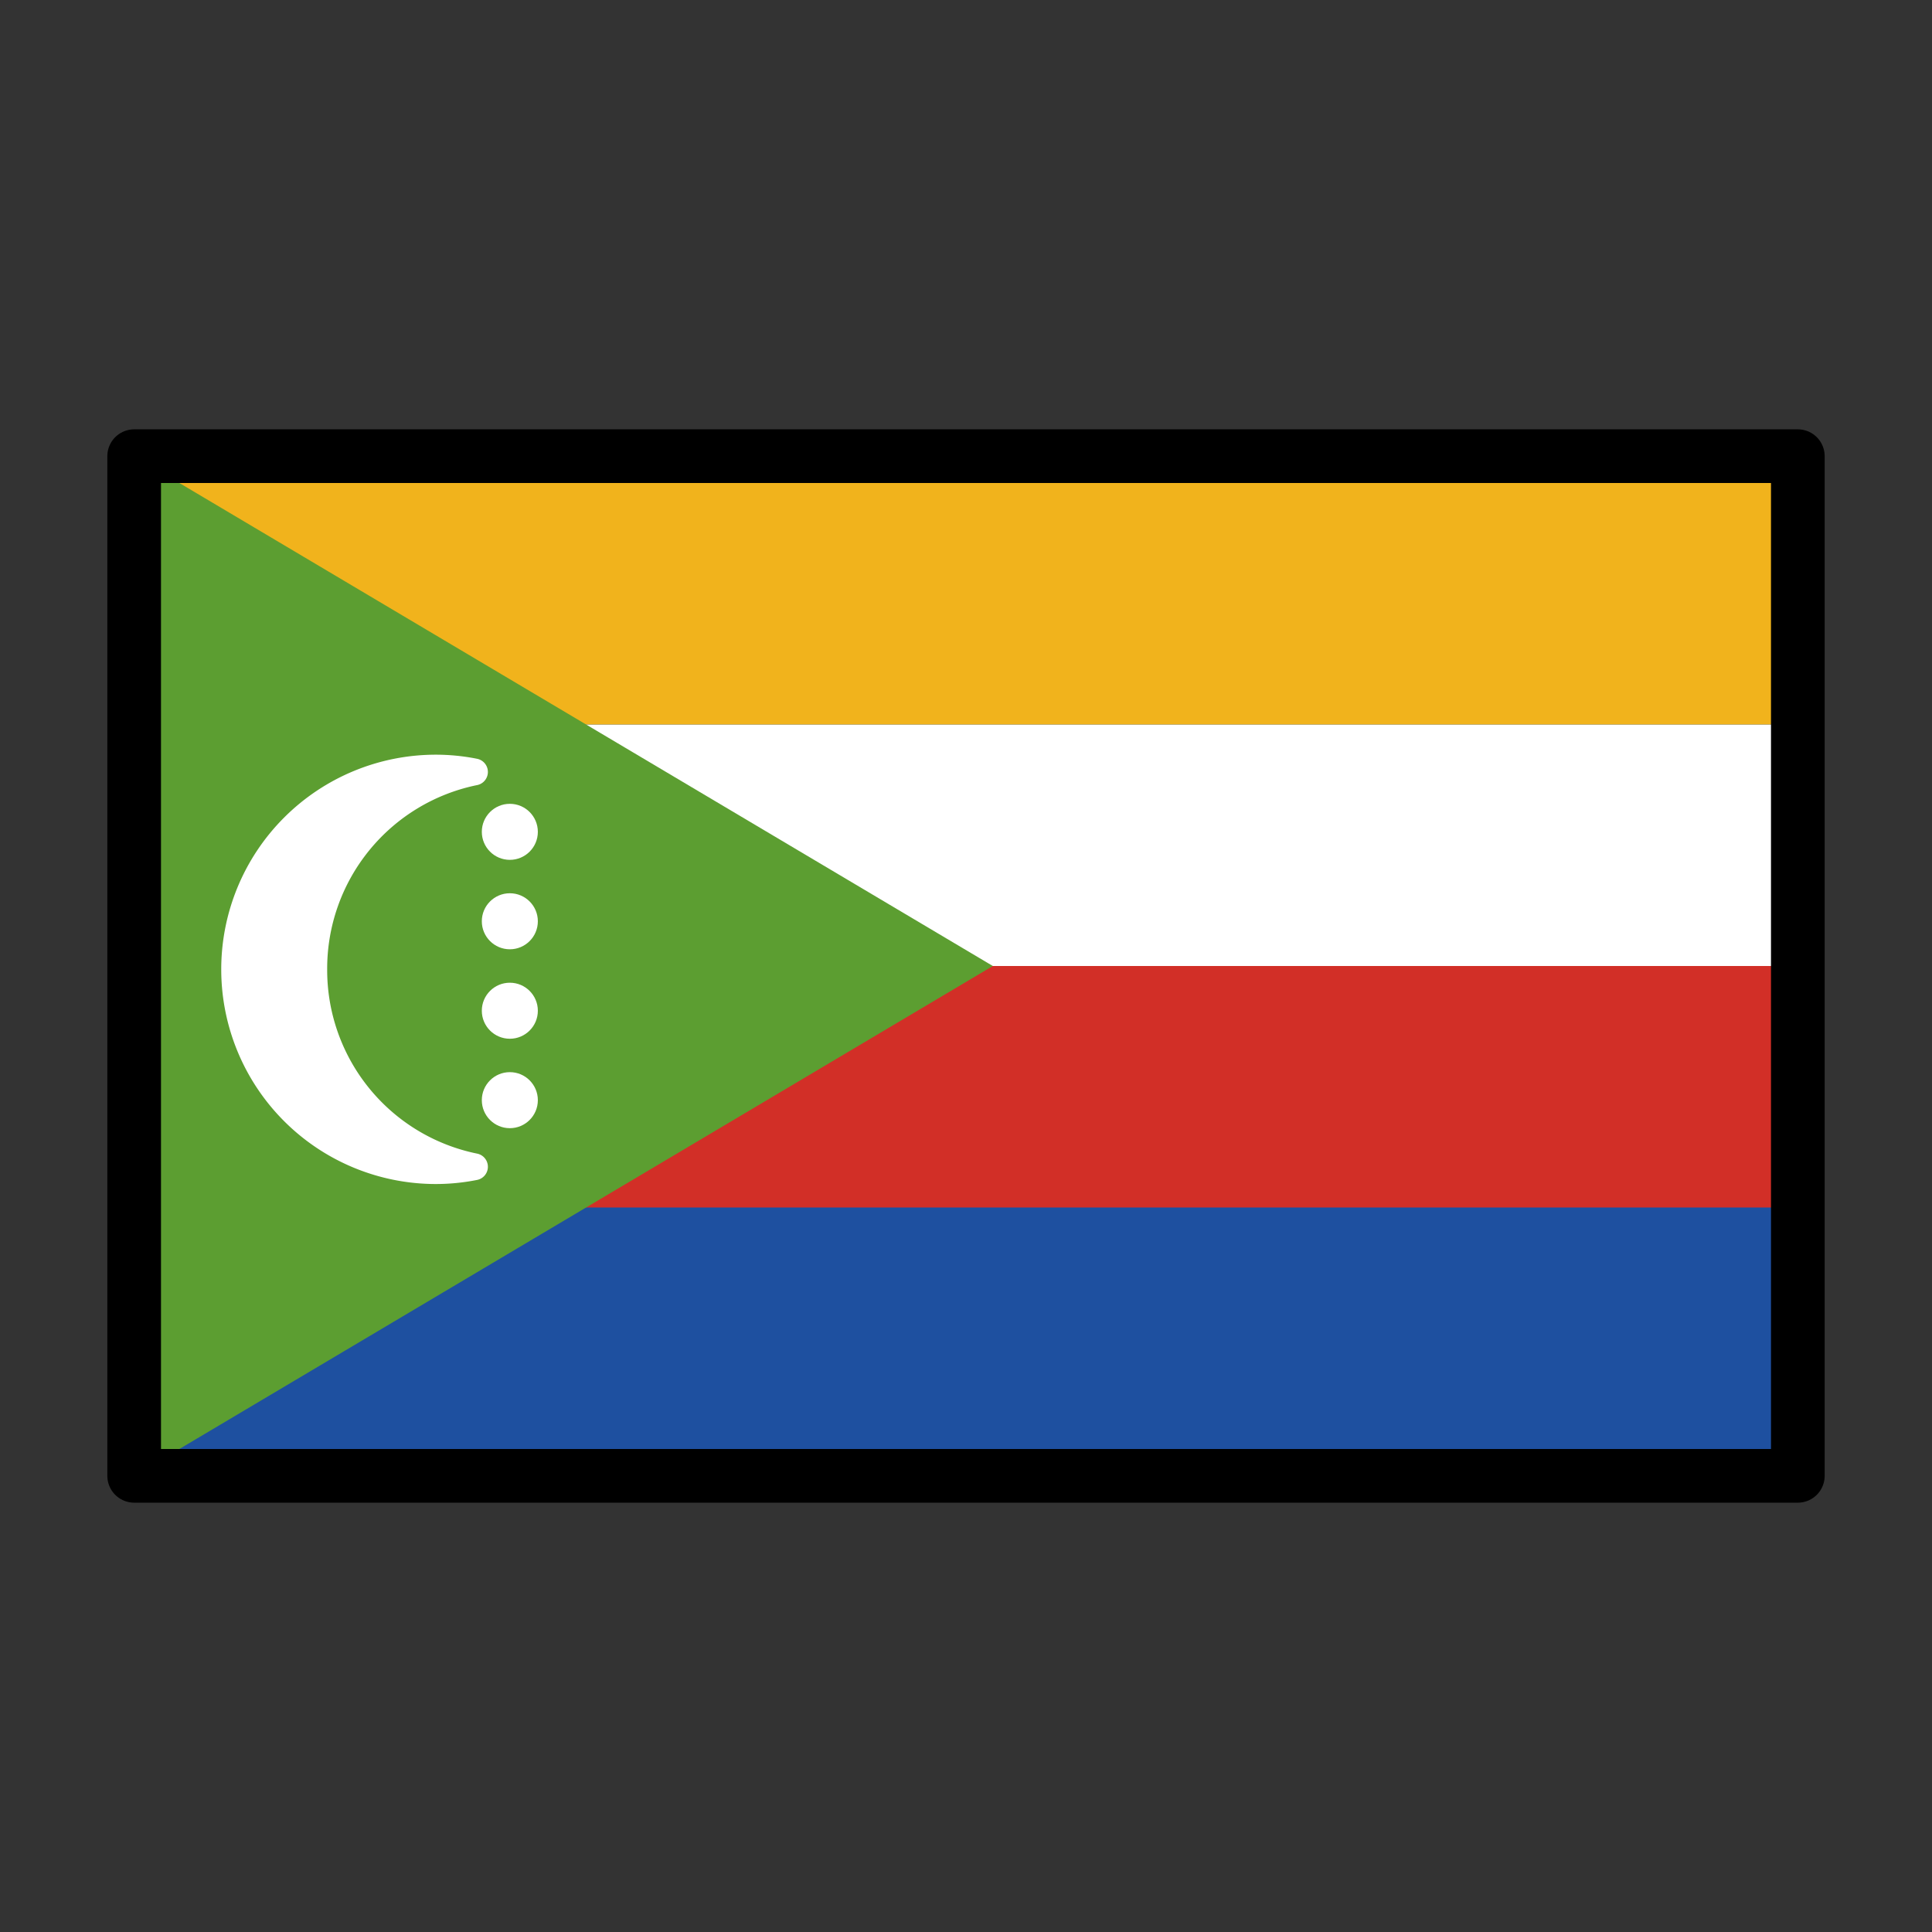 <svg id="emoji" viewBox="0 0 72 72" xmlns="http://www.w3.org/2000/svg">
  <rect x="0" y="0" width="72" height="72" fill="#333333" stroke="none"/>
  <g id="color">
    <rect x="5" y="17" width="62" height="38" fill="#1e50a0"/>
    <rect x="5" y="27" width="62" height="9" fill="#fff"/>
    <rect x="5" y="36" width="62" height="9" fill="#d22f27"/>
    <rect x="5" y="17" width="62" height="10" fill="#f1b31c"/>
    <polygon fill="#5c9e31" points="37 36 5 55 5 17 37 36"/>
    <g>
      <circle cx="19" cy="31" r="1.044" fill="#fff"/>
      <circle cx="19" cy="34.333" r="1.044" fill="#fff"/>
      <circle cx="19" cy="37.667" r="1.044" fill="#fff"/>
      <circle cx="19" cy="41" r="1.044" fill="#fff"/>
    </g>
    <path fill="#fff" stroke="#fff" stroke-linecap="round" stroke-linejoin="round" d="M11.693,36.125a7.481,7.481,0,0,1,5.989-7.357,7.376,7.376,0,0,0-1.437-.143,7.5,7.5,0,0,0,0,15,7.384,7.384,0,0,0,1.437-.143A7.482,7.482,0,0,1,11.693,36.125Z"/>
  </g>
  <g id="line">
    <rect x="5" y="17" width="62" height="38" fill="none" stroke="#000" stroke-linecap="round" stroke-linejoin="round" stroke-width="2"/>
  </g>
</svg>
